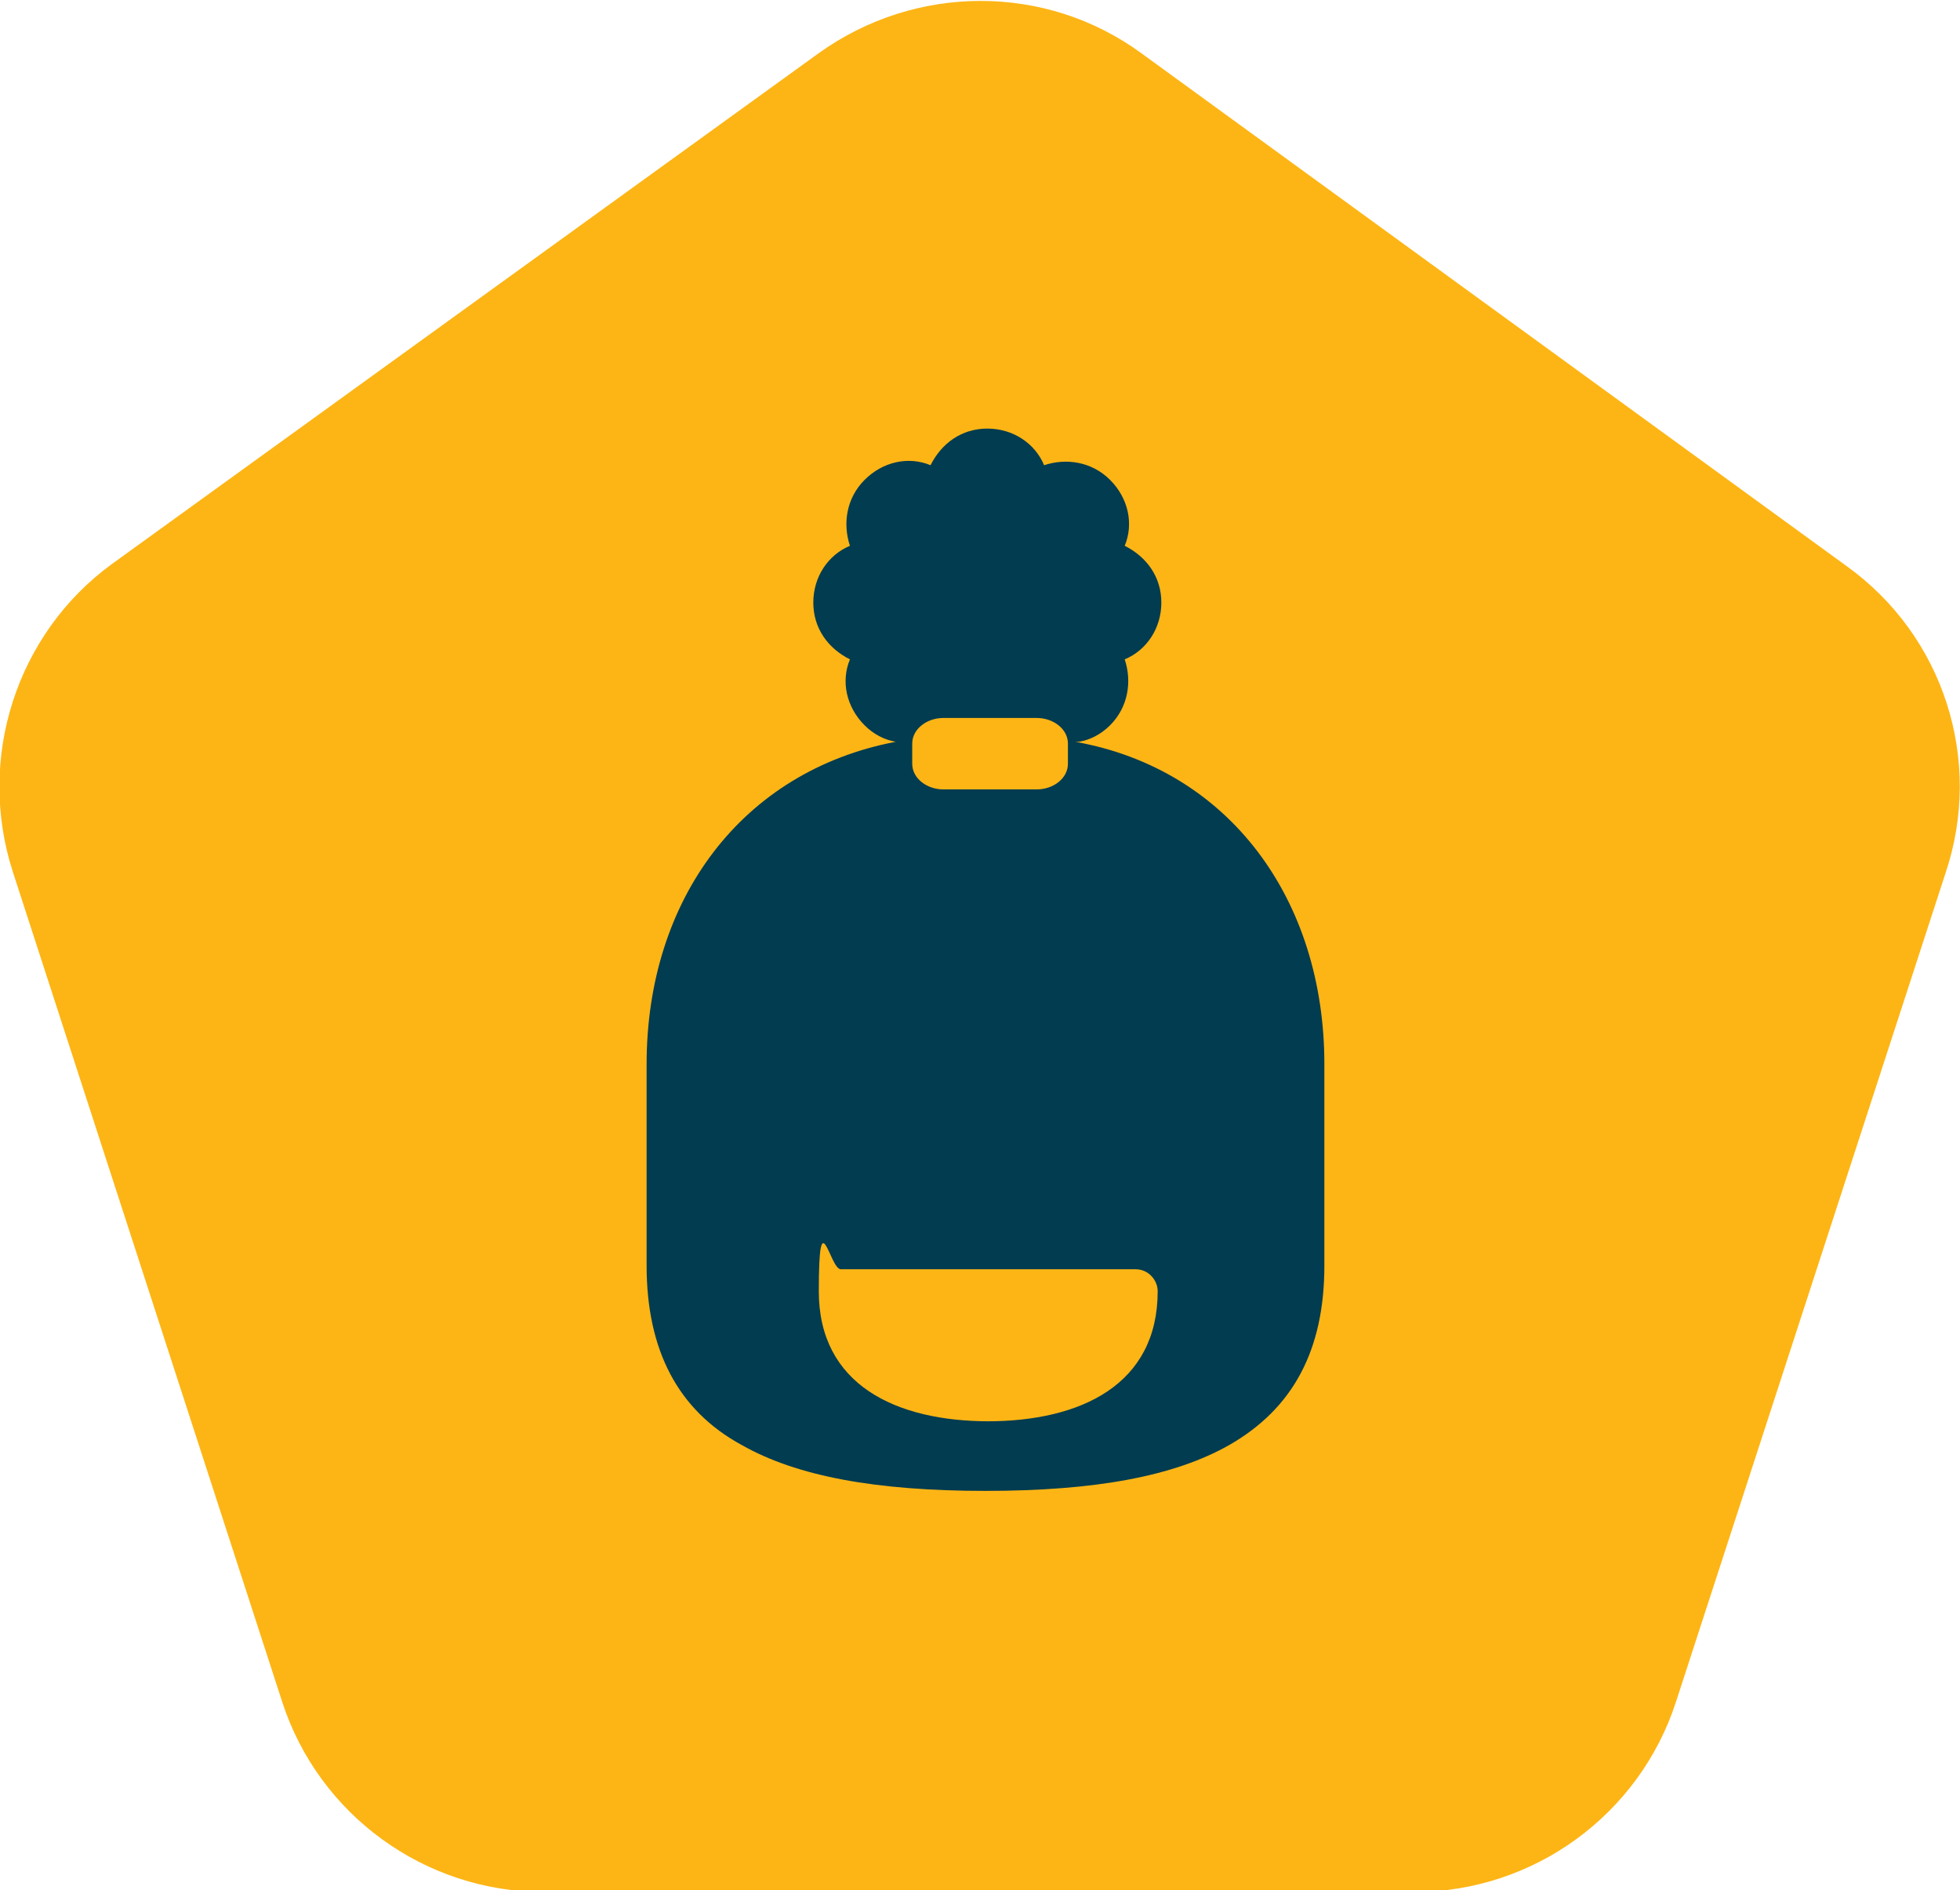<?xml version="1.0" encoding="UTF-8"?> <svg xmlns="http://www.w3.org/2000/svg" id="Layer_1" version="1.1" viewBox="0 0 107 103.2"><defs><style> .st0 { fill: #fdb515; } .st1 { fill: #023c50; } </style></defs><path class="st0" d="M44.7,2.9c5.3-3.8,12.4-3.8,17.6,0l38.5,28c5.3,3.8,7.5,10.6,5.4,16.8l-14.7,45.2c-2,6.2-7.8,10.4-14.3,10.4H29.7c-6.5,0-12.3-4.2-14.3-10.4L.7,47.6c-2-6.2.2-13,5.4-16.8L44.7,2.9Z"></path><path class="st1" d="M58.9,40.5c.6-.1,1.2-.4,1.7-.9,1-1,1.2-2.4.8-3.6,1.2-.5,2-1.7,2-3.1s-.8-2.5-2-3.1c.5-1.2.2-2.6-.8-3.6-1-1-2.4-1.2-3.6-.8-.5-1.2-1.7-2-3.1-2s-2.5.8-3.1,2c-1.2-.5-2.6-.2-3.6.8-1,1-1.2,2.4-.8,3.6-1.2.5-2,1.7-2,3.1s.8,2.5,2,3.1c-.5,1.2-.2,2.6.8,3.6.5.5,1.1.8,1.7.9-8.4,1.6-13.6,8.6-13.6,17.6v11c0,4.6,1.7,7.9,5.2,9.8,3,1.7,7.3,2.5,13.3,2.5s10.3-.8,13.3-2.5c3.5-2,5.2-5.2,5.2-9.8v-11c0-9-5.2-16.1-13.6-17.6ZM49.8,40.6c0-.8.8-1.4,1.7-1.4h5.1c.9,0,1.7.6,1.7,1.4v1.1c0,.8-.8,1.4-1.7,1.4h-5.1c-.9,0-1.7-.6-1.7-1.4v-1.1ZM54,77.6c-5.1,0-9.3-2-9.3-7.1s.6-1.2,1.2-1.2h16.1c.7,0,1.2.6,1.2,1.2,0,5.1-4.2,7.1-9.3,7.1h0Z"></path></svg> 